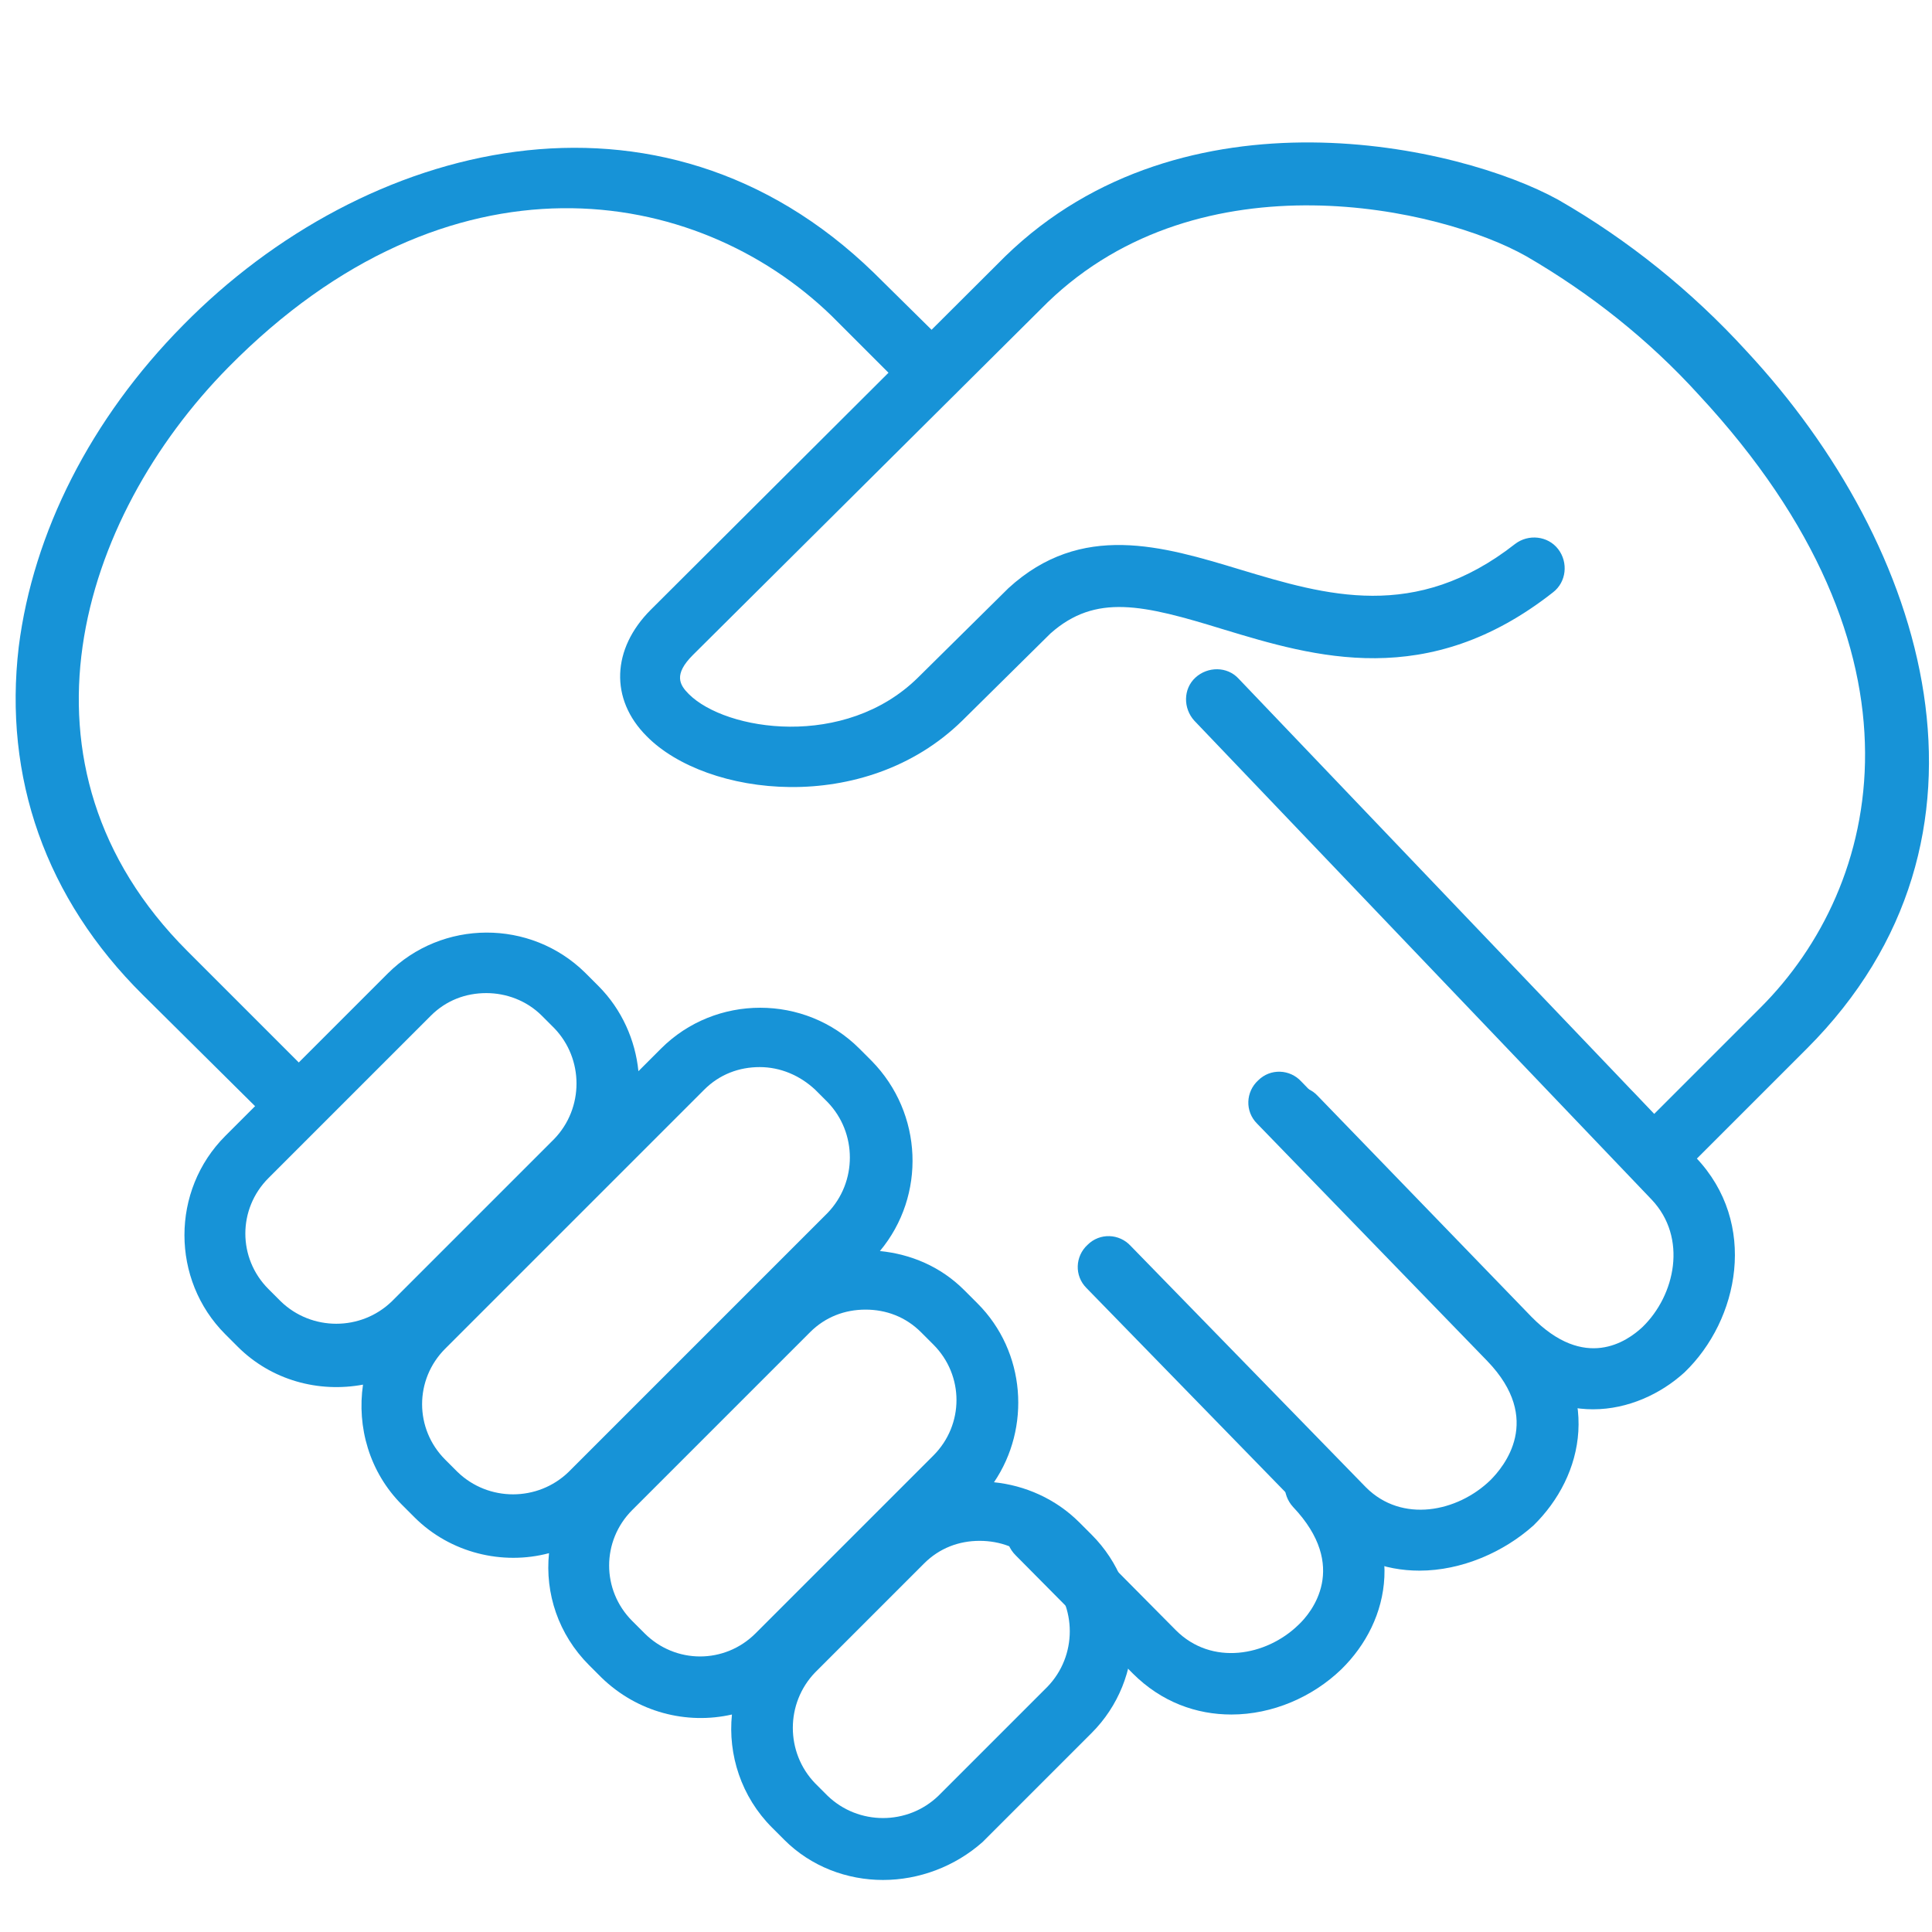<?xml version="1.0" encoding="UTF-8"?>
<svg xmlns="http://www.w3.org/2000/svg" xml:space="preserve" viewBox="0 0 188 188">
  <switch>
    <g>
      <path fill="#1793D7" d="M161.924 114.637c-.8 0-1.5-.3-2.1-.9-1.2-1.2-1.2-3.1 0-4.2l11.5-11.5c11.8-11.8 17.3-34.5-6-59.6-4.9-5.4-10.6-9.9-16.8-13.5-8.3-4.7-31.6-10-46.6 4.5l-34.5 34.3c-1.9 1.9-1.3 2.9-.4 3.8 3.6 3.6 15.2 5.4 22.3-1.6l8.7-8.6.1-.1c7.1-6.5 15-4.1 22.6-1.8 8.3 2.5 17 5.1 26.7-2.5 1.3-1 3.2-.8 4.2.5s.8 3.2-.5 4.2c-12.2 9.6-23.2 6.3-32.1 3.6-7.8-2.4-12.4-3.5-16.8.4l-8.6 8.5c-9.5 9.3-24.9 7.4-30.7 1.5-3.6-3.6-3.4-8.5.4-12.3l34.5-34.4c17.4-16.9 44.2-10.8 53.8-5.5 6.8 3.9 13 8.9 18.3 14.7 17.7 19 26.4 47.4 5.9 67.9l-11.5 11.5c-.8.8-1.6 1.1-2.4 1.1z"></path>
      <path fill="#1793D7" d="M27.524 109.137c-.8 0-1.5-.3-2.1-.9l-11.5-11.4c-9.5-9.4-13.6-21.2-12.1-33.9 1.4-11.1 7-22.2 16-31.3 17.6-17.9 46.3-25.4 67.2-5.1l7.8 7.7c1.2 1.2 1.2 3.1 0 4.2-1.2 1.2-3.1 1.2-4.2 0l-7.7-7.7c-13.2-12.8-37.2-16.8-58.7 5-14.5 14.7-22 38.8-4 56.8l11.5 11.5c1.2 1.2 1.2 3.1 0 4.2-.7.6-1.4.9-2.2.9zM155.024 137.137c-3.3 0-6.9-1.4-10.3-4.9l-20.8-21.5c-1.2-1.2-1.1-3.1.1-4.2s3.1-1.1 4.2.1l20.8 21.5c5.2 5.3 9.3 2.4 10.8 1 3.2-3.1 4.4-8.7.9-12.4l-44.5-46.6c-1.1-1.2-1.1-3.1.1-4.2 1.2-1.1 3.1-1.1 4.2.1l44.5 46.6c6.1 6.4 4.2 15.8-1.1 20.9-2.3 2.1-5.5 3.6-8.9 3.6z"></path>
      <path fill="#1793D7" d="M138.124 152.837c-3.4 0-6.7-1.2-9.5-4l-22.9-23.5c-1.2-1.2-1.1-3.1.1-4.2 1.2-1.2 3.1-1.1 4.2.1l22.9 23.5c3.5 3.5 8.9 2.4 12.1-.7 1.3-1.3 5.2-5.9-.3-11.6l-22.4-23.1c-1.2-1.2-1.1-3.1.1-4.2 1.2-1.2 3.1-1.1 4.2.1l22.4 23.1c7 7.2 5.1 15.3.2 20.1-2.9 2.6-7 4.4-11.1 4.4z"></path>
      <path fill="#1793D7" d="M119.824 166.837c-3.4 0-6.8-1.2-9.6-4l-11.4-11.5c-1.2-1.2-1.2-3.1 0-4.2 1.2-1.2 3.1-1.2 4.2 0l11.4 11.5c3.5 3.5 8.8 2.5 11.9-.5 1.3-1.2 5-5.7-.5-11.5-1.1-1.2-1.1-3.1.1-4.2 1.2-1.1 3.1-1.1 4.2.1 6.9 7.3 5.2 15.2.4 19.9-2.8 2.7-6.7 4.4-10.7 4.4z"></path>
      <path fill="#1793D7" d="M85.924 182.937c-3.5 0-7-1.3-9.6-3.9l-1.2-1.2c-3-3-4.3-7.1-3.9-11-4.4 1-9.2-.2-12.7-3.6l-1.2-1.2c-3-3-4.3-7-3.9-10.9-4.5 1.2-9.6 0-13.1-3.5l-1.2-1.2c-3.2-3.2-4.4-7.6-3.8-11.7-4.3.8-8.9-.4-12.2-3.7l-1.2-1.2c-5.3-5.3-5.3-14 0-19.3l15.8-15.8c5.3-5.3 13.9-5.3 19.2-.1l.1.1 1.2 1.2c2.3 2.3 3.6 5.3 3.9 8.3l2.2-2.2c5.3-5.3 14-5.3 19.3 0l1.2 1.2c5 5.1 5.3 13.1.8 18.5 3 .3 5.9 1.5 8.2 3.8l.1.1 1.2 1.2c4.7 4.7 5.2 12.1 1.6 17.4 3 .3 6 1.6 8.3 3.9l.1.1 1.1 1.1c5.3 5.3 5.3 14 0 19.3l-10.6 10.6c-2.7 2.4-6.2 3.7-9.7 3.7zm9.4-33c-2 0-3.9.7-5.4 2.2l-10.6 10.6c-2.9 3-2.9 7.8 0 10.8l1.2 1.2c3 2.9 7.8 2.9 10.8 0l10.6-10.6c2.9-3 2.9-7.8 0-10.8l-1.2-1.2-.1-.1c-1.4-1.4-3.3-2.1-5.3-2.1zm-11.1-22.5c-2 0-3.9.7-5.4 2.2l-17.3 17.3c-3 3-3 7.8 0 10.8l1.2 1.2c3 3 7.8 3 10.8 0l17.3-17.3c3-3 3-7.8 0-10.8l-1.1-1.1-.1-.1c-1.5-1.5-3.4-2.2-5.4-2.2zm-10.3-23.6c-2 0-3.9.7-5.4 2.2l-25.2 25.2c-3 3-3 7.8 0 10.8l1.2 1.2c3 2.9 7.8 2.9 10.8 0l25.2-25.2c2.9-3 2.9-7.8 0-10.8l-1.2-1.2c-1.5-1.4-3.4-2.2-5.4-2.2zm-26.6-7.2c-2 0-3.9.7-5.4 2.2l-15.8 15.8c-3 3-3 7.8 0 10.8l1.2 1.2c3 2.9 7.8 2.9 10.8 0l15.8-15.8c2.9-3 2.9-7.8 0-10.8l-1.1-1.1-.1-.1c-1.5-1.5-3.5-2.2-5.4-2.2z"></path>
    </g>
  </switch>
</svg>

